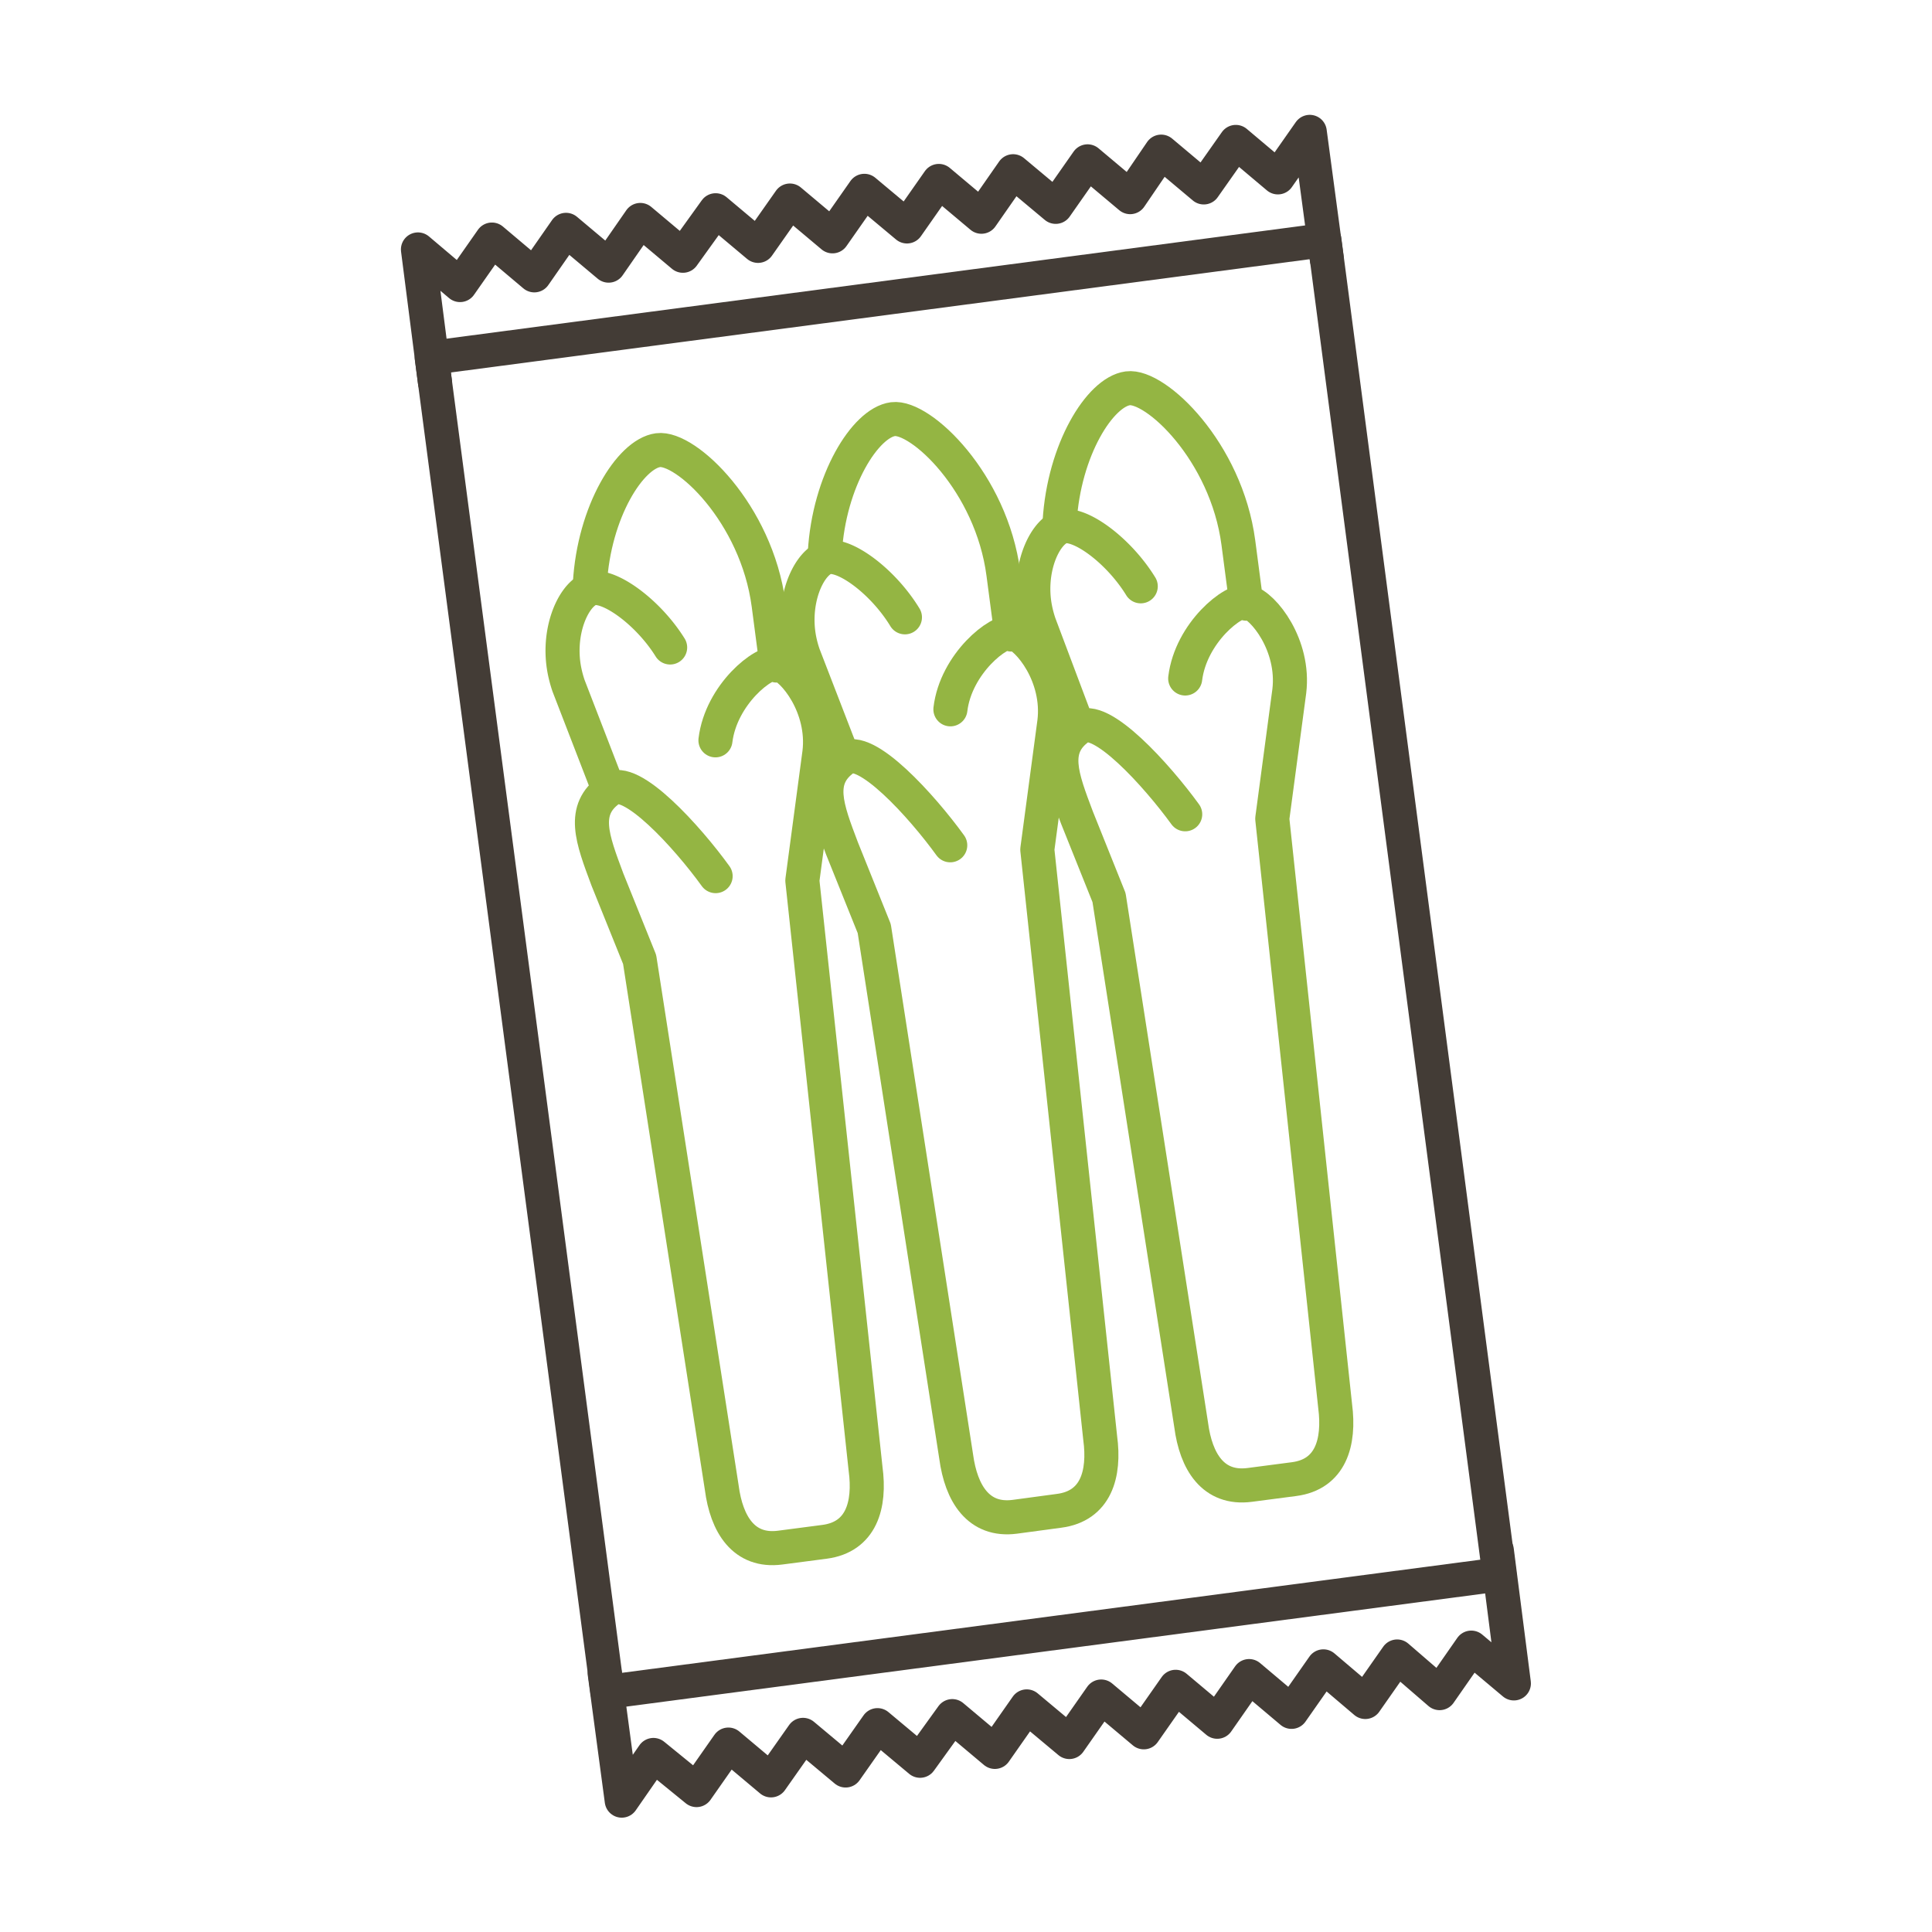 <?xml version="1.0" encoding="UTF-8"?> <svg xmlns="http://www.w3.org/2000/svg" viewBox="0 0 113.39 113.39"><defs><style>.cls-1,.cls-2,.cls-3{fill:none;}.cls-2{stroke:#94b543;}.cls-2,.cls-3{stroke-linecap:round;stroke-linejoin:round;stroke-width:2px;}.cls-3{stroke:#433c36;}</style></defs><g id="Ebene_2" data-name="Ebene 2"><g id="Ebene_1-2" data-name="Ebene 1"><rect class="cls-1" width="113.39" height="113.39"></rect><g id="Gruppe_452" data-name="Gruppe 452"><path id="Pfad_296" data-name="Pfad 296" class="cls-2" d="M59.36,37.24l-.47-3.57c-.7-5.36-4.86-9.28-6.48-9.07s-3.76,3.61-4,7.84m7.36,17.17c-1.64-2.27-5-6-6.21-5.09-1.7,1.2-1.05,2.88-.14,5.28l1.89,4.7,4.81,31c.29,2.14,1.3,3.8,3.44,3.52l2.6-.35c2.15-.28,2.7-2.14,2.41-4.28L60.88,49.86l1-7.48c.33-2.69-1.5-5-2.46-5.26-.78-.19-3.32,1.83-3.64,4.51"></path></g><g id="Gruppe_453" data-name="Gruppe 453"><path id="Pfad_297" data-name="Pfad 297" class="cls-2" d="M49.44,44.33l-2.28-5.9a6.74,6.74,0,0,1-.24-.88c-.44-2.24.47-4.34,1.46-4.79s3.4,1.28,4.73,3.47"></path></g><g id="Gruppe_454" data-name="Gruppe 454"><path id="Pfad_298" data-name="Pfad 298" class="cls-2" d="M73.15,35.43l-.47-3.58c-.71-5.36-4.86-9.28-6.49-9.06s-3.75,3.6-4,7.84m7.37,17.16c-1.64-2.26-5-6-6.21-5.09-1.7,1.2-1.05,2.88-.14,5.29l1.88,4.69,4.82,30.95c.28,2.15,1.29,3.8,3.44,3.52l2.6-.34c2.14-.28,2.69-2.14,2.41-4.29L74.67,48.05l1-7.49c.32-2.68-1.5-5-2.46-5.25-.79-.2-3.32,1.82-3.65,4.51"></path></g><g id="Gruppe_455" data-name="Gruppe 455"><path id="Pfad_299" data-name="Pfad 299" class="cls-2" d="M63.22,42.52,61,36.62a6.88,6.88,0,0,1-.24-.89c-.44-2.24.47-4.34,1.46-4.78s3.39,1.28,4.73,3.46"></path></g><g id="Gruppe_456" data-name="Gruppe 456"><path id="Pfad_300" data-name="Pfad 300" class="cls-2" d="M45.58,39.06l-.47-3.58c-.71-5.36-4.86-9.28-6.49-9.06s-3.76,3.6-4,7.84M42,51.42c-1.63-2.26-5-6-6.2-5.09-1.7,1.2-1.05,2.88-.15,5.29l1.89,4.69,4.82,31c.28,2.15,1.29,3.8,3.43,3.52l2.6-.34c2.15-.28,2.7-2.14,2.41-4.29L47.09,51.68l1-7.49c.33-2.68-1.5-5-2.45-5.25-.79-.2-3.32,1.82-3.65,4.51"></path></g><g id="Gruppe_457" data-name="Gruppe 457"><path id="Pfad_301" data-name="Pfad 301" class="cls-2" d="M35.65,46.15l-2.28-5.9a6.88,6.88,0,0,1-.24-.89c-.44-2.24.47-4.34,1.46-4.78S38,35.86,39.33,38"></path></g><g id="Gruppe_446" data-name="Gruppe 446"><g id="Gruppe_445" data-name="Gruppe 445"><path id="Pfad_289" data-name="Pfad 289" class="cls-3" d="M25.53,22.44l-1-7.8L27,16.73l1.87-2.67,2.49,2.1,1.86-2.67,2.5,2.1,1.86-2.68,2.5,2.1L42,12.34l2.49,2.09,1.87-2.66,2.5,2.1,1.87-2.67,2.5,2.09,1.87-2.67,2.5,2.1,1.86-2.67,2.5,2.09,1.87-2.67,2.5,2.1L68.15,8.9l2.5,2.1,1.88-2.67L75,10.41l1.87-2.67,1,7.46"></path></g></g><g id="Gruppe_449" data-name="Gruppe 449"><g id="Gruppe_448" data-name="Gruppe 448"><path id="Pfad_292" data-name="Pfad 292" class="cls-3" d="M87.85,91l1,7.8-2.5-2.1-1.86,2.67L82,97.22l-1.87,2.67L77.67,97.8l-1.87,2.67-2.49-2.1-1.87,2.68L69,99l-1.87,2.67-2.5-2.1-1.87,2.67-2.5-2.09-1.87,2.67-2.5-2.1L54,103.34l-2.5-2.09-1.87,2.66-2.5-2.09-1.88,2.67-2.5-2.1-1.87,2.67L38.35,103l-1.86,2.68-1-7.47"></path></g></g><g id="Gruppe_451" data-name="Gruppe 451"><path id="Pfad_295" data-name="Pfad 295" class="cls-3" d="M25.34,21,35.65,99.3,88,92.4,77.73,14.09Z"></path></g></g></g></svg> 